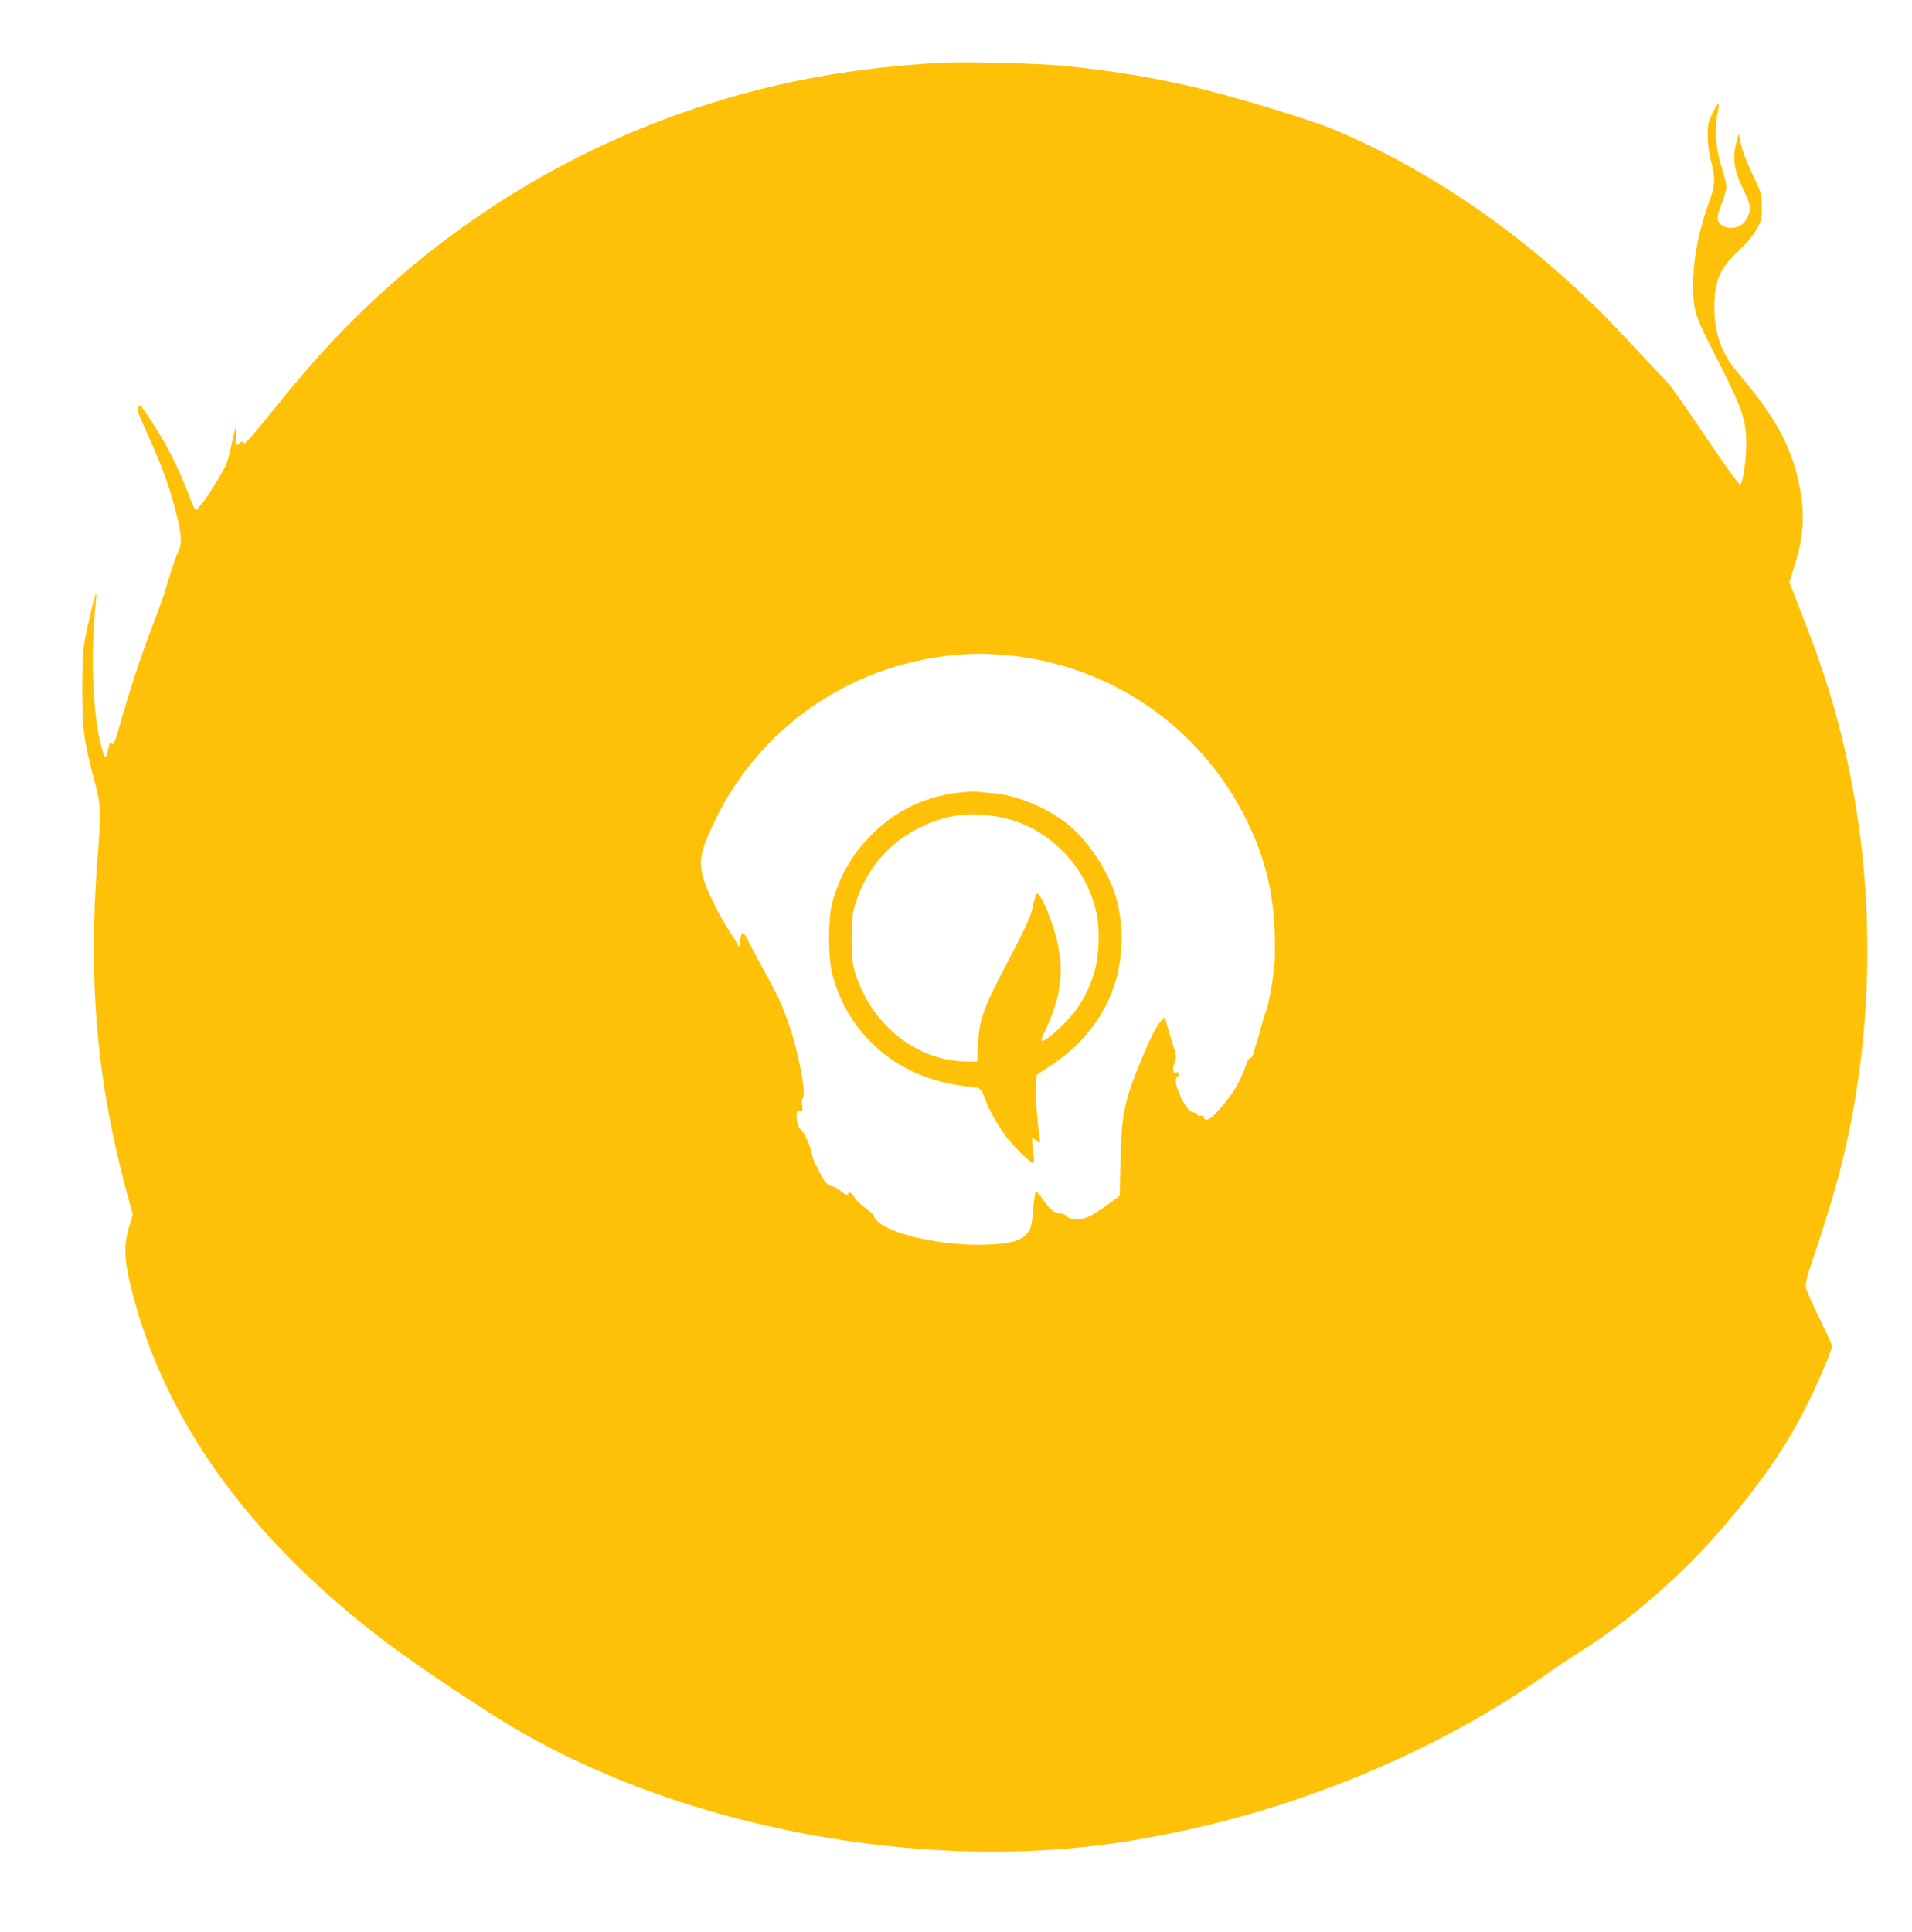 <?xml version="1.0" standalone="no"?>
<!DOCTYPE svg PUBLIC "-//W3C//DTD SVG 20010904//EN"
 "http://www.w3.org/TR/2001/REC-SVG-20010904/DTD/svg10.dtd">
<svg version="1.0" xmlns="http://www.w3.org/2000/svg"
 width="1267pt" height="1280pt" viewBox="0 0 1267 1280"
 preserveAspectRatio="xMidYMid meet">
<g transform="translate(0,1280) scale(0.1,-0.1)"
fill="#ffc107" stroke="none">
<path d="M6240 12384 c-595 -32 -1109 -127 -1628 -300 -1043 -348 -1957 -978
-2669 -1840 -59 -72 -154 -188 -211 -258 -97 -118 -122 -142 -122 -114 0 6 -7
4 -18 -5 -10 -10 -22 -17 -26 -17 -3 0 -4 30 -1 68 7 84 -6 58 -30 -58 -9 -47
-24 -105 -33 -130 -15 -41 -127 -224 -159 -260 -7 -8 -21 -25 -31 -38 -17 -23
-18 -23 -71 115 -68 173 -135 304 -235 458 -72 110 -80 118 -89 98 -8 -18 -3
-37 23 -95 133 -293 183 -427 231 -623 34 -141 36 -185 8 -245 -12 -25 -34
-88 -50 -140 -16 -52 -36 -115 -43 -140 -8 -25 -43 -123 -80 -218 -75 -199
-145 -412 -207 -629 -33 -117 -45 -150 -55 -142 -15 12 -20 5 -29 -44 -14 -76
-28 -52 -61 103 -39 191 -51 558 -25 814 6 65 10 121 8 123 -6 5 -53 -190 -75
-307 -13 -74 -17 -148 -17 -330 1 -266 10 -334 77 -590 48 -181 49 -210 24
-530 -63 -809 -5 -1473 194 -2211 l40 -146 -25 -84 c-41 -139 -31 -250 45
-519 235 -829 800 -1587 1675 -2244 219 -165 653 -453 880 -584 1099 -633
2636 -922 3925 -736 1050 151 2095 565 2917 1155 34 24 108 73 165 109 338
211 689 517 964 840 249 293 406 520 538 780 77 151 176 383 176 411 0 6 -37
89 -83 183 -46 94 -87 186 -90 204 -5 26 6 70 48 195 72 209 147 456 184 604
259 1029 230 2151 -79 3156 -61 194 -102 311 -193 540 l-70 178 36 115 c67
210 71 381 13 604 -58 222 -165 406 -390 670 -108 126 -155 260 -156 435 0
172 36 256 159 372 59 55 98 102 122 145 31 58 34 70 34 148 0 84 -1 87 -63
218 -39 81 -68 158 -76 200 l-13 67 -12 -40 c-34 -120 -24 -198 46 -342 47
-97 50 -121 17 -184 -30 -59 -116 -79 -168 -38 -34 26 -33 50 4 142 17 42 30
90 30 108 0 17 -14 75 -31 128 -38 118 -49 260 -27 363 17 81 4 78 -39 -11
-23 -48 -27 -68 -27 -141 0 -55 8 -114 22 -167 29 -106 28 -158 -4 -246 -78
-215 -114 -397 -114 -571 0 -174 9 -203 143 -465 187 -366 209 -431 209 -601
-1 -100 -22 -244 -40 -262 -4 -4 -74 90 -156 210 -310 457 -300 443 -386 531
-41 43 -135 142 -209 222 -573 620 -1257 1107 -1962 1399 -127 52 -562 186
-809 249 -313 79 -633 134 -975 166 -160 15 -653 27 -795 19z m414 -3924 c719
-60 1343 -502 1638 -1161 101 -227 148 -435 155 -694 4 -140 1 -195 -16 -310
-12 -77 -30 -162 -40 -190 -11 -27 -26 -77 -34 -110 -9 -33 -22 -80 -30 -105
-9 -25 -18 -57 -21 -72 -4 -16 -13 -28 -20 -28 -8 0 -20 -17 -26 -37 -35 -113
-98 -217 -194 -320 -50 -54 -79 -66 -90 -37 -4 9 -13 14 -21 10 -9 -3 -18 1
-21 9 -4 8 -16 15 -28 15 -48 1 -144 212 -106 235 16 10 12 35 -5 29 -23 -9
-29 22 -12 65 15 37 14 42 -13 127 -15 49 -33 108 -39 131 l-11 42 -24 -22
c-29 -27 -68 -103 -135 -264 -113 -272 -130 -358 -137 -687 l-4 -209 -72 -53
c-40 -30 -94 -65 -120 -79 -60 -32 -129 -34 -158 -5 -11 11 -29 20 -39 20 -42
0 -70 21 -116 86 -46 64 -49 67 -56 43 -3 -14 -10 -66 -14 -114 -8 -104 -15
-124 -49 -159 -41 -40 -108 -57 -246 -63 -295 -13 -660 67 -742 162 -10 11
-18 25 -18 30 0 6 -28 30 -60 54 -33 25 -62 53 -65 62 -3 9 -13 23 -21 30 -13
10 -17 10 -24 -1 -7 -12 -17 -8 -49 18 -22 18 -48 32 -59 32 -23 0 -59 41 -79
89 -8 20 -21 43 -28 51 -7 8 -18 42 -25 75 -13 61 -47 134 -81 171 -24 26 -29
135 -5 115 20 -17 29 2 21 40 -4 17 -2 35 5 43 24 30 -30 312 -95 496 -39 111
-71 182 -129 288 -44 79 -128 236 -153 285 -21 40 -30 34 -38 -25 -7 -46 -9
-50 -17 -29 -5 13 -28 52 -51 85 -24 34 -69 113 -100 176 -122 249 -123 304
-3 555 321 672 987 1098 1741 1113 33 1 113 -3 179 -8z"/>
<path d="M6410 7553 c-261 -18 -477 -118 -652 -302 -118 -123 -199 -267 -244
-436 -27 -100 -27 -359 0 -465 95 -375 388 -651 773 -729 55 -12 117 -21 136
-21 63 0 81 -13 100 -71 20 -64 91 -191 146 -263 57 -73 167 -180 179 -172 6
3 6 22 1 48 -4 24 -8 60 -9 82 l0 38 27 -17 26 -17 -7 53 c-17 133 -27 298
-21 346 l6 52 97 64 c215 143 361 337 427 563 47 163 49 369 5 532 -49 181
-186 390 -330 505 -135 107 -338 190 -499 202 -42 4 -85 7 -96 9 -11 1 -40 1
-65 -1z m229 -170 c304 -63 557 -316 626 -628 27 -122 18 -313 -22 -426 -42
-121 -91 -205 -174 -293 -73 -78 -155 -143 -166 -132 -4 4 2 23 12 44 110 228
136 384 96 589 -26 134 -111 343 -140 343 -4 0 -14 -28 -21 -62 -17 -88 -45
-150 -183 -412 -150 -285 -177 -359 -186 -521 l-6 -120 -84 2 c-324 9 -616
245 -723 583 -20 65 -23 95 -23 230 0 135 3 165 23 230 76 242 228 415 455
520 165 76 327 93 516 53z"/>
</g>
</svg>
